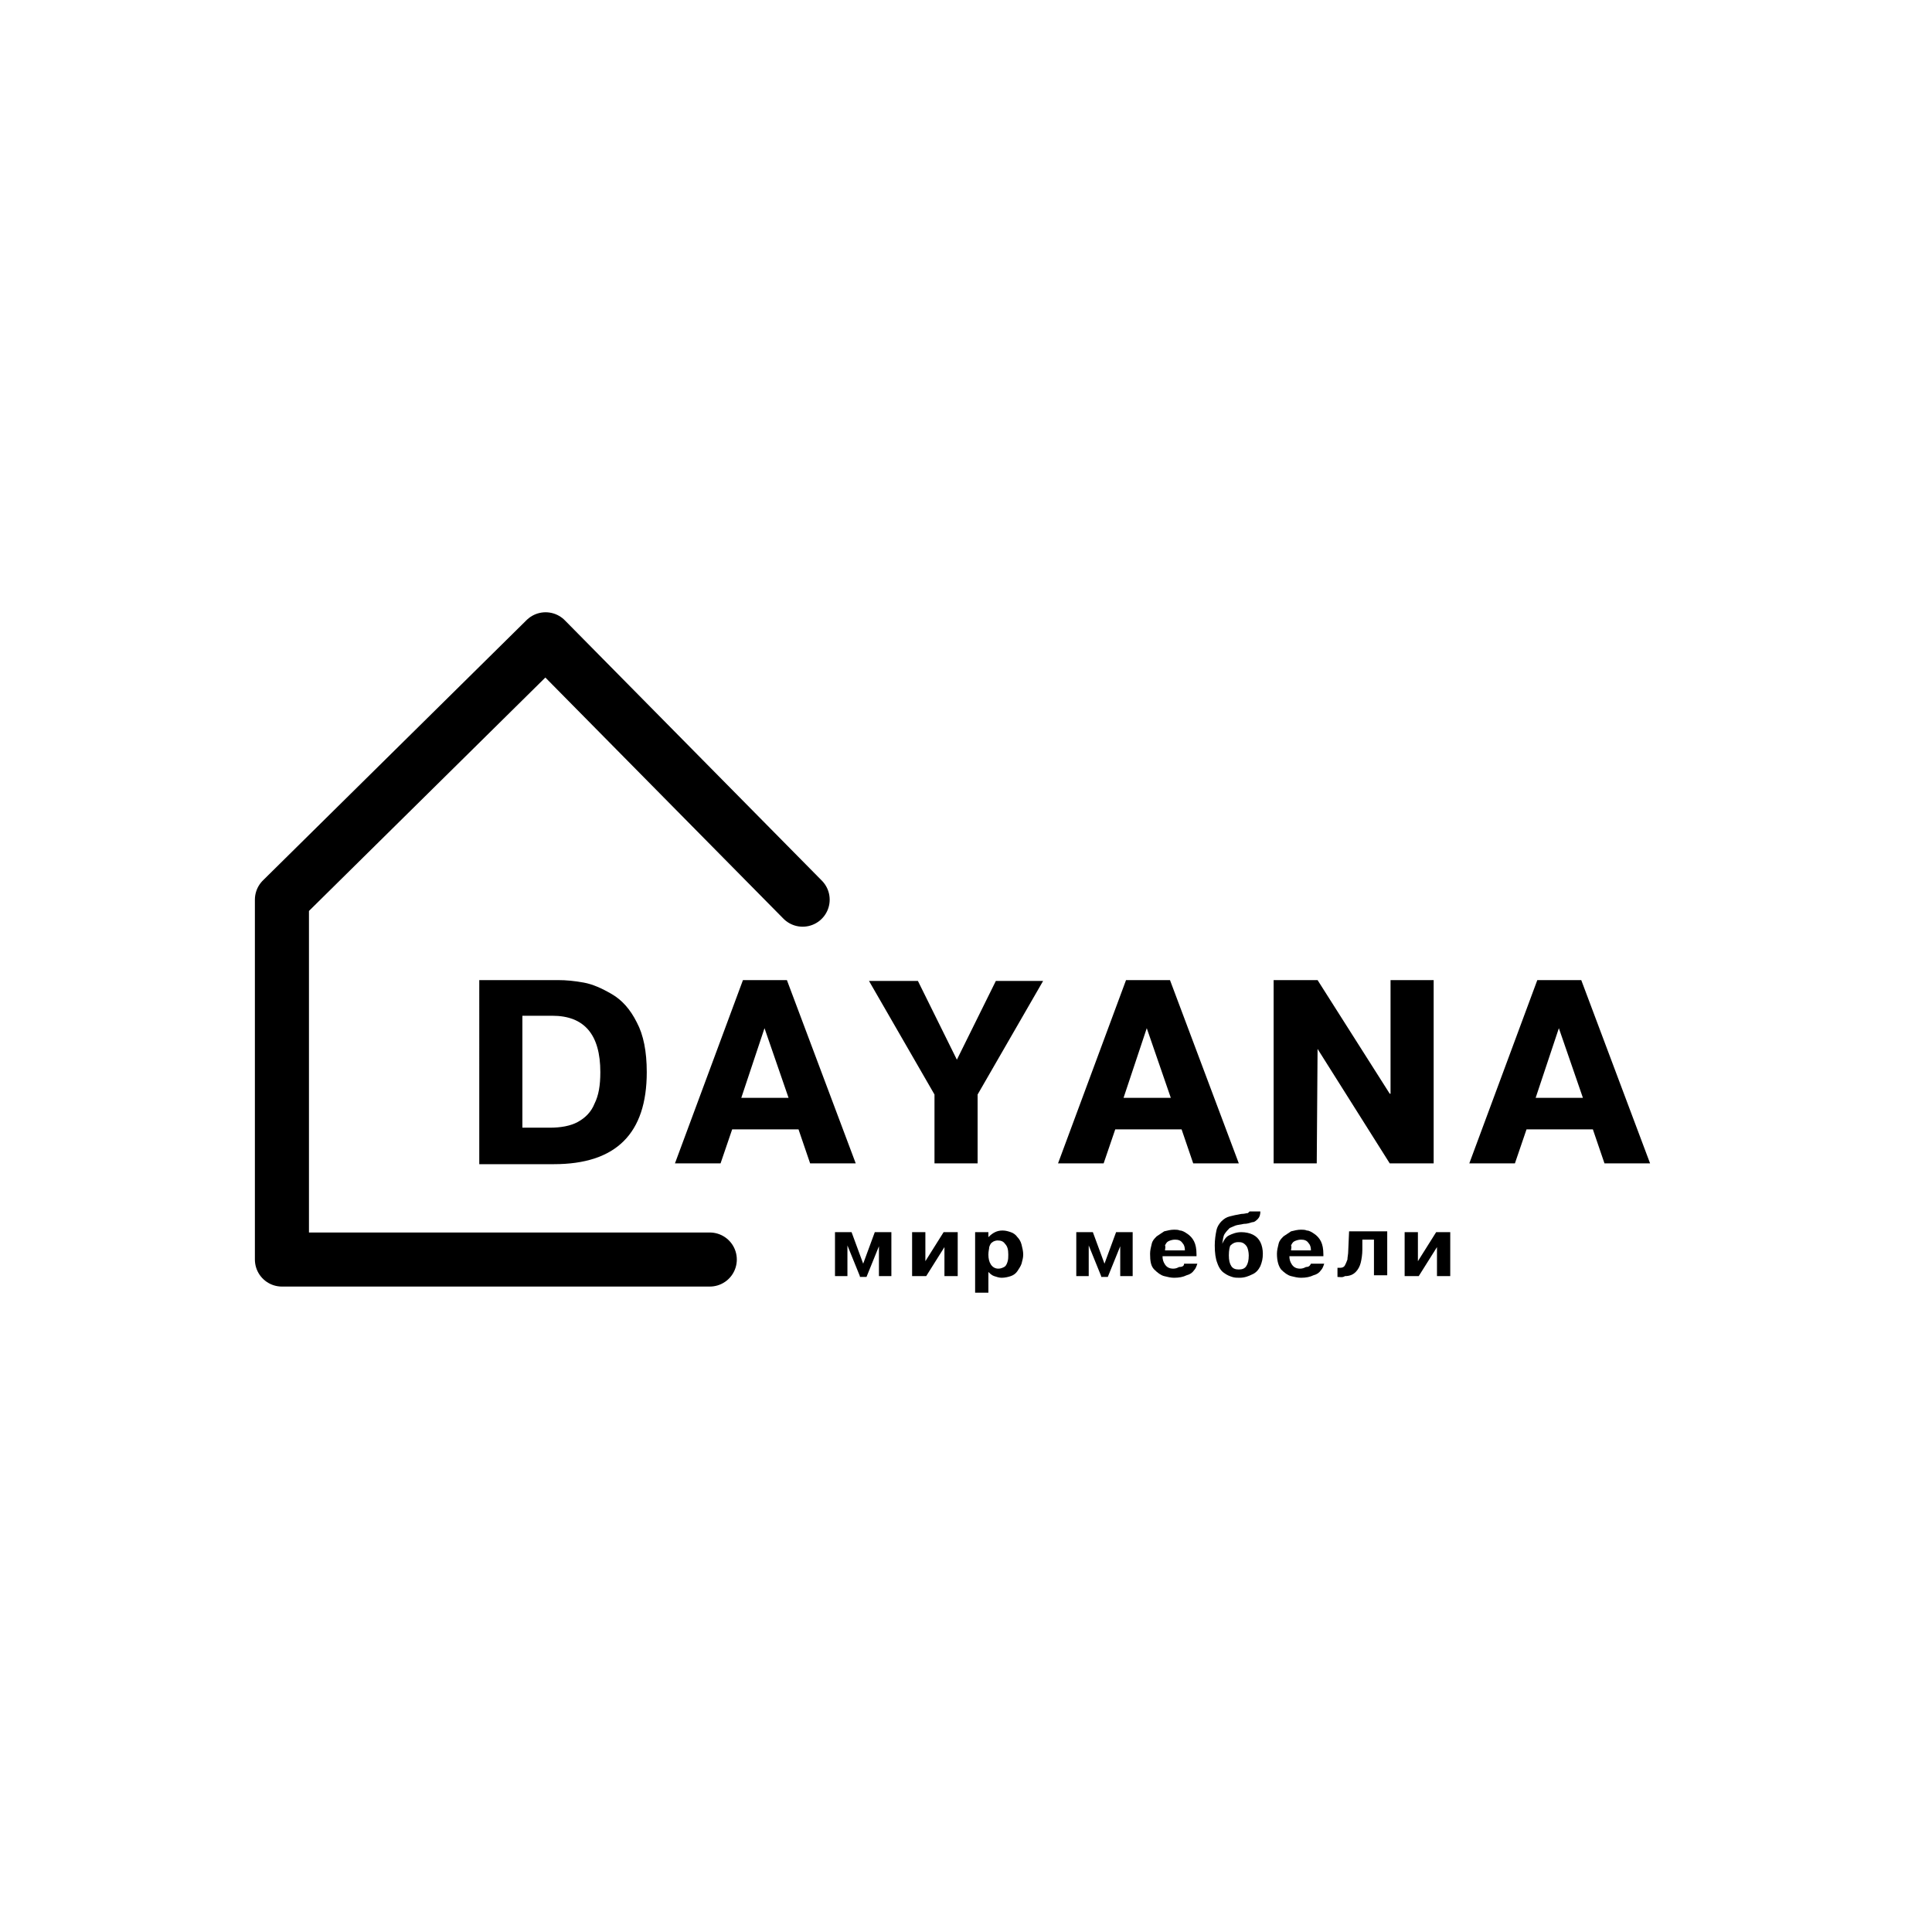 <svg xmlns="http://www.w3.org/2000/svg" xmlns:xlink="http://www.w3.org/1999/xlink" id="layer" x="0px" y="0px" viewBox="0 0 233 233" style="enable-background:new 0 0 233 233;" xml:space="preserve" width="233" height="233"><style type="text/css">	.st0{fill:none;stroke:#000000;stroke-width:6.52;stroke-linecap:round;stroke-linejoin:round;stroke-miterlimit:10;}</style><g>	<g>		<path d="M57.8,118.2h9.5c1,0,2,0.1,3.1,0.3c1.1,0.2,2.2,0.7,3.4,1.4c1.2,0.7,2.2,1.8,3,3.4c0.8,1.5,1.2,3.5,1.2,6   c0,7.4-3.7,11.1-11.2,11.1h-9V118.2z M63,122.5V136h3.3c1.3,0,2.5-0.2,3.4-0.7c0.9-0.5,1.6-1.2,2-2.2c0.5-1,0.7-2.2,0.7-3.8   c0-4.5-1.9-6.8-5.8-6.8H63z"></path>		<path d="M89.6,118.2h5.3l8.3,22.1h-5.5l-1.4-4.1h-8l-1.4,4.1h-5.5L89.6,118.2z M89.4,132.4h5.7l-2.9-8.4L89.4,132.4z"></path>		<path d="M115.4,127.8l4.7-9.5h5.7l-7.9,13.7v8.3h-5.2V132l-7.9-13.7h5.9L115.4,127.8z"></path>		<path d="M135.8,118.2h5.3l8.3,22.1h-5.5l-1.4-4.1h-8l-1.4,4.1h-5.5L135.8,118.2z M135.5,132.4h5.7l-2.9-8.4L135.5,132.4z"></path>		<path d="M158.9,126.5L158.9,126.5l-0.1,13.8h-5.2v-22.1h5.3l8.7,13.7h0.1v-13.7h5.2v22.1h-5.3L158.9,126.5z"></path>		<path d="M185.4,118.2h5.3l8.3,22.1h-5.5l-1.4-4.1h-8l-1.4,4.1h-5.5L185.4,118.2z M185.2,132.4h5.7l-2.9-8.4L185.2,132.4z"></path>	</g>	<g>		<path d="M103.7,153.9l-1.5-3.7h0l0,0.3v3.4h-1.5v-5.3h2l1.4,3.8h0l1.4-3.8h2v5.3h-1.5v-3.4c0,0,0-0.1,0-0.1c0,0,0-0.1,0-0.1h0   l-1.5,3.7H103.7z"></path>		<path d="M111.6,152.1l2.2-3.5h1.7v5.3h-1.6v-3.5l-2.2,3.5H110v-5.3h1.6V152.1z"></path>		<path d="M117.7,148.6h1.5l0,0.6h0c0.5-0.5,1-0.8,1.7-0.8c0.4,0,0.7,0.1,1,0.2c0.3,0.1,0.6,0.3,0.8,0.6c0.2,0.2,0.4,0.5,0.5,0.9   c0.1,0.4,0.2,0.8,0.2,1.2c0,0.4-0.1,0.7-0.2,1.1c-0.1,0.3-0.3,0.6-0.5,0.9c-0.2,0.3-0.5,0.5-0.8,0.6c-0.3,0.1-0.7,0.2-1.1,0.2   c-0.3,0-0.6-0.1-0.9-0.2c-0.3-0.1-0.5-0.3-0.7-0.5v2.5h-1.6V148.6z M119.2,151.3c0,0.5,0.1,0.9,0.3,1.2c0.2,0.3,0.5,0.5,0.9,0.5   c0.3,0,0.5-0.1,0.7-0.2c0.2-0.1,0.3-0.3,0.4-0.6c0.1-0.3,0.1-0.6,0.1-0.9c0-0.6-0.1-1-0.4-1.3c-0.2-0.3-0.5-0.4-0.9-0.4   c-0.2,0-0.5,0.1-0.6,0.2c-0.2,0.1-0.3,0.3-0.4,0.6C119.3,150.6,119.2,150.9,119.2,151.3z"></path>		<path d="M132.8,153.9l-1.5-3.7h0l0,0.3v3.4h-1.5v-5.3h2l1.4,3.8h0l1.4-3.8h2v5.3h-1.5v-3.4c0,0,0-0.1,0-0.1c0,0,0-0.1,0-0.1h0   l-1.5,3.7H132.8z"></path>		<path d="M142.8,152.4h1.6c-0.1,0.3-0.2,0.6-0.4,0.8c-0.2,0.3-0.5,0.5-0.9,0.6c-0.4,0.2-0.9,0.3-1.5,0.3c-0.4,0-0.8-0.1-1.2-0.2   c-0.4-0.1-0.8-0.4-1.2-0.8c-0.4-0.4-0.5-1-0.5-1.9c0-0.4,0.1-0.8,0.2-1.2c0.1-0.4,0.3-0.6,0.6-0.9c0.3-0.2,0.6-0.4,0.9-0.6   c0.4-0.1,0.8-0.2,1.2-0.2c0.2,0,0.5,0,0.7,0.1c0.3,0,0.6,0.2,0.9,0.4c0.3,0.2,0.6,0.5,0.8,0.9c0.2,0.4,0.3,0.9,0.3,1.6v0.2h-4.1   c0,0.4,0.1,0.7,0.3,1c0.2,0.3,0.5,0.5,1,0.5c0.3,0,0.5-0.1,0.7-0.2C142.7,152.8,142.8,152.6,142.8,152.4z M140.5,150.8h2.4   c0-0.4-0.1-0.7-0.3-0.9c-0.2-0.3-0.5-0.4-0.9-0.4c-0.3,0-0.6,0.1-0.8,0.2c-0.2,0.1-0.3,0.3-0.4,0.5   C140.6,150.4,140.5,150.6,140.5,150.8z"></path>		<path d="M150.7,146.1h1.3c0,0.4-0.1,0.7-0.3,0.9c-0.2,0.2-0.4,0.4-0.7,0.4c-0.3,0.1-0.6,0.2-1,0.2c-0.4,0.1-0.7,0.1-1,0.2   c-0.2,0.1-0.5,0.2-0.7,0.3c-0.2,0.2-0.4,0.4-0.6,0.7c-0.2,0.3-0.2,0.7-0.3,1.2h0c0.2-0.4,0.4-0.8,0.8-1c0.4-0.2,0.9-0.4,1.5-0.4   c0.5,0,1,0.1,1.4,0.3c0.4,0.2,0.7,0.5,0.9,0.9c0.2,0.4,0.3,0.9,0.3,1.4c0,0.6-0.1,1-0.3,1.5c-0.2,0.4-0.5,0.8-1,1   c-0.4,0.2-0.9,0.4-1.5,0.4c-0.3,0-0.6,0-0.9-0.1c-0.3-0.1-0.6-0.2-1-0.5c-0.3-0.2-0.6-0.6-0.8-1.2c-0.2-0.5-0.3-1.2-0.3-2.1   c0-0.7,0.1-1.3,0.2-1.8c0.1-0.5,0.4-0.9,0.6-1.1c0.3-0.3,0.6-0.5,1-0.6c0.4-0.1,0.8-0.2,1.4-0.3c0.4,0,0.6-0.1,0.8-0.1   C150.5,146.3,150.6,146.2,150.7,146.1z M148.2,151.4c0,0.6,0.1,1,0.3,1.3c0.2,0.3,0.5,0.4,0.9,0.4c0.4,0,0.7-0.1,0.9-0.4   c0.2-0.3,0.3-0.7,0.3-1.3c0-0.4-0.1-0.8-0.2-1c-0.1-0.2-0.3-0.4-0.5-0.5c-0.2-0.1-0.4-0.1-0.6-0.1c-0.3,0-0.6,0.1-0.9,0.4   C148.3,150.3,148.2,150.8,148.2,151.4z"></path>		<path d="M158.1,152.4h1.6c-0.1,0.3-0.2,0.6-0.4,0.8c-0.2,0.3-0.5,0.5-0.9,0.6c-0.4,0.2-0.9,0.3-1.5,0.3c-0.4,0-0.8-0.1-1.2-0.2   c-0.4-0.1-0.8-0.4-1.2-0.8c-0.3-0.4-0.5-1-0.5-1.9c0-0.4,0.1-0.8,0.2-1.2c0.1-0.4,0.3-0.6,0.6-0.9c0.3-0.2,0.6-0.4,0.9-0.6   c0.4-0.1,0.8-0.2,1.2-0.2c0.2,0,0.5,0,0.7,0.1c0.3,0,0.6,0.2,0.9,0.4c0.3,0.2,0.6,0.5,0.8,0.9c0.2,0.4,0.3,0.9,0.3,1.6v0.2h-4.1   c0,0.4,0.1,0.7,0.3,1c0.2,0.3,0.5,0.5,1,0.5c0.3,0,0.5-0.1,0.7-0.2C157.9,152.8,158,152.6,158.1,152.4z M155.7,150.8h2.4   c0-0.4-0.1-0.7-0.3-0.9c-0.2-0.3-0.5-0.4-0.9-0.4c-0.3,0-0.6,0.1-0.8,0.2c-0.2,0.1-0.3,0.3-0.4,0.5   C155.8,150.4,155.7,150.6,155.7,150.8z"></path>		<path d="M161.3,154v-1.1c0.1,0,0.2,0,0.3,0c0.3,0,0.5-0.1,0.6-0.3c0.1-0.2,0.2-0.4,0.3-0.7c0-0.3,0.1-0.6,0.1-1.1l0.1-2.3h4.6v5.3   h-1.6v-4.3h-1.4l0,1.2c0,0.6-0.1,1.2-0.2,1.6c-0.1,0.4-0.3,0.8-0.6,1.1c-0.3,0.3-0.7,0.5-1.3,0.5C161.9,154.1,161.6,154,161.3,154   z"></path>		<path d="M171,152.1l2.2-3.5h1.7v5.3h-1.6v-3.5l-2.2,3.5h-1.7v-5.3h1.6V152.1z"></path>	</g>	<path class="st0" d="M96.8,108.5l-31-31.4L34,108.5v43.4h51.6"></path></g></svg>